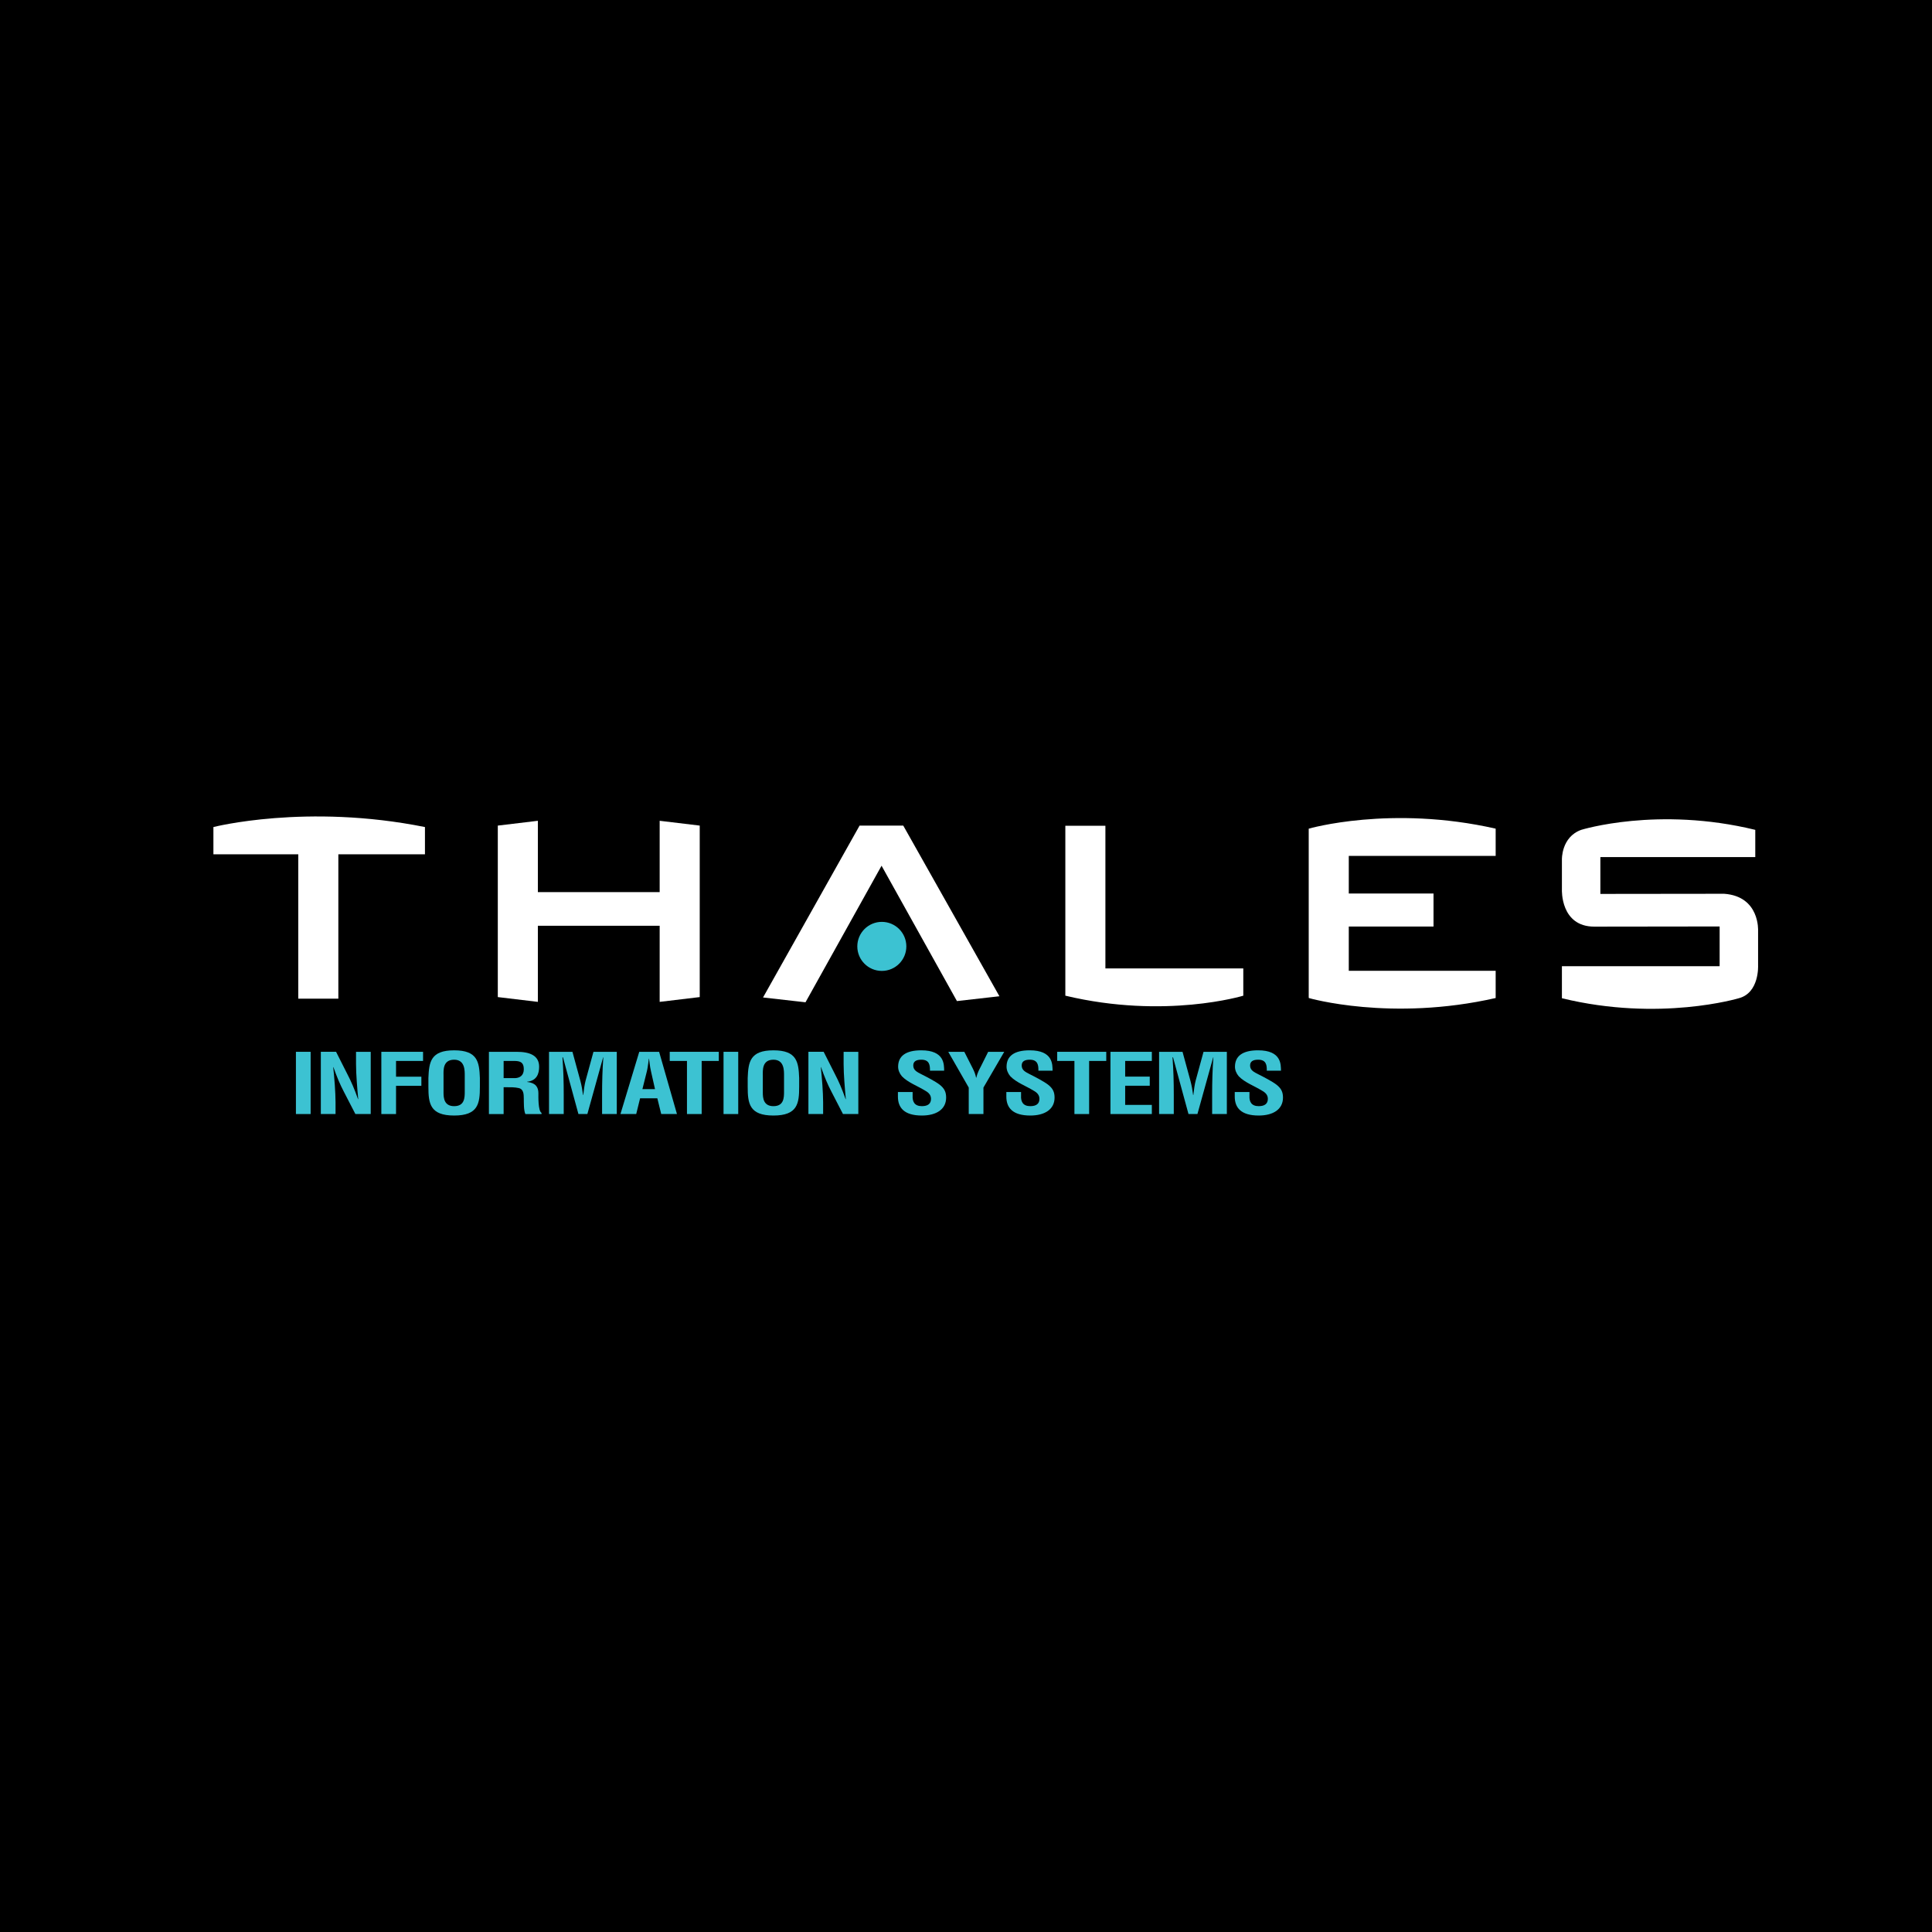 <?xml version="1.0" encoding="utf-8"?>
<!-- Generator: Adobe Illustrator 13.0.0, SVG Export Plug-In . SVG Version: 6.00 Build 14948)  -->
<!DOCTYPE svg PUBLIC "-//W3C//DTD SVG 1.0//EN" "http://www.w3.org/TR/2001/REC-SVG-20010904/DTD/svg10.dtd">
<svg version="1.0" id="Layer_1" xmlns="http://www.w3.org/2000/svg" xmlns:xlink="http://www.w3.org/1999/xlink" x="0px" y="0px"
	 width="192.756px" height="192.756px" viewBox="0 0 192.756 192.756" enable-background="new 0 0 192.756 192.756"
	 xml:space="preserve">
<g>
	<polygon fill-rule="evenodd" clip-rule="evenodd" points="0,0 192.756,0 192.756,192.756 0,192.756 0,0 	"/>
	<polygon fill-rule="evenodd" clip-rule="evenodd" fill="#FFFFFF" points="99.712,99.396 90.118,82.37 85.761,82.37 76.128,99.518 
		80.365,99.998 87.953,86.373 95.474,99.877 99.712,99.396 	"/>
	<path fill-rule="evenodd" clip-rule="evenodd" fill="#FFFFFF" d="M110.286,96.622V82.384h-3.997v16.95h0.007v0.006
		c9.955,2.377,17.748,0,17.748,0v-2.718H110.286L110.286,96.622z"/>
	<polygon fill-rule="evenodd" clip-rule="evenodd" fill="#FFFFFF" points="65.815,81.89 65.815,89.005 53.663,89.005 53.663,81.89 
		49.666,82.37 49.666,99.479 53.663,99.957 53.663,92.363 65.815,92.363 65.815,99.957 69.812,99.479 69.812,82.37 65.815,81.89 	
		"/>
	<path fill-rule="evenodd" clip-rule="evenodd" fill="#FFFFFF" d="M149.223,85.393v-2.718c-10.458-2.377-18.646,0-18.646,0v0.015
		h-0.006v16.808h0.006v0.074c0,0,8.188,2.379,18.646,0v-2.718h-14.655v-4.412h8.454v-3.298h-8.454v-3.752H149.223L149.223,85.393z"
		/>
	<path fill-rule="evenodd" clip-rule="evenodd" fill="#FFFFFF" d="M159.669,89.186v-3.458l0.003-0.214h15.452v-2.719
		c-9.74-2.377-17.367,0-17.367,0c-2.002,0.721-1.925,2.973-1.925,2.973v2.998c0,0-0.159,3.688,3.238,3.684l12.498-0.016v3.748
		l-0.003,0.214h-15.733v3.198c9.741,2.379,17.648,0,17.648,0c2.058-0.535,1.924-3.252,1.924-3.252v-3.477
		c0,0,0.196-3.434-3.384-3.693L159.669,89.186L159.669,89.186z"/>
	<path fill-rule="evenodd" clip-rule="evenodd" fill="#3CC2D2" d="M90.426,94.422c0,1.35-1.096,2.446-2.446,2.446
		c-1.352,0-2.446-1.096-2.446-2.446c0-1.352,1.095-2.447,2.446-2.447C89.33,91.976,90.426,93.071,90.426,94.422L90.426,94.422z"/>
	<polygon fill-rule="evenodd" clip-rule="evenodd" fill="#3CC2D2" points="29.524,111.148 29.524,104.939 30.992,104.939 
		30.992,111.148 29.524,111.148 	"/>
	<path fill-rule="evenodd" clip-rule="evenodd" fill="#3CC2D2" d="M35.52,104.939h1.467v6.209h-1.53l-1.143-2.211
		c-0.388-0.736-0.702-1.488-1.048-2.467h-0.021c0.053,0.514,0.115,1.143,0.158,1.771c0.042,0.621,0.074,1.242,0.074,1.738v1.168
		h-1.468v-6.209h1.52l1.142,2.26c0.377,0.721,0.692,1.457,1.049,2.467h0.021c-0.053-0.564-0.105-1.168-0.146-1.764
		c-0.042-0.596-0.074-1.191-0.074-1.746V104.939L35.52,104.939z"/>
	<polygon fill-rule="evenodd" clip-rule="evenodd" fill="#3CC2D2" points="38.046,111.148 38.046,104.939 42.208,104.939 
		42.208,105.85 39.513,105.85 39.513,107.422 42.04,107.422 42.04,108.332 39.513,108.332 39.513,111.148 38.046,111.148 	"/>
	<path fill-rule="evenodd" clip-rule="evenodd" fill="#3CC2D2" d="M44.251,107.291c0-0.48-0.094-1.564,1.059-1.564
		c1.091,0,1.058,1.1,1.058,1.598v1.588c0,0.596-0.01,1.449-1.058,1.449c-1.006,0-1.059-0.836-1.059-1.35V107.291L44.251,107.291z
		 M42.742,108.434c0,1.654,0.157,2.863,2.568,2.863c2.411,0,2.568-1.209,2.568-2.863v-0.887c-0.062-1.582-0.22-2.756-2.568-2.756
		c-2.348,0-2.505,1.174-2.568,2.756V108.434L42.742,108.434z"/>
	<path fill-rule="evenodd" clip-rule="evenodd" fill="#3CC2D2" d="M50.247,105.85h1.091c0.555,0.01,0.922,0.125,0.922,0.82
		c0,0.621-0.378,0.869-0.859,0.895h-1.154V105.85L50.247,105.85z M50.509,108.473c0.419,0,0.849-0.008,1.247,0.084
		c0.503,0.115,0.493,0.637,0.503,1.02c0.01,0.412-0.021,1.174,0.157,1.572h1.614v-0.117c-0.356-0.182-0.314-1.705-0.314-1.961
		c0-0.598-0.262-1.035-1.131-1.127v-0.016c0.985-0.107,1.205-0.82,1.205-1.498c0-1.143-0.963-1.49-2.232-1.49h-2.778v6.209h1.467
		v-2.676H50.509L50.509,108.473z"/>
	<path fill-rule="evenodd" clip-rule="evenodd" fill="#3CC2D2" d="M56.243,111.148h-1.467v-6.209h2.337l0.786,2.881
		c0.126,0.471,0.209,0.951,0.272,1.432h0.021c0.074-0.613,0.126-1.027,0.231-1.432l0.787-2.881h2.327v6.209h-1.467v-1.955
		c0-1.232,0.031-2.467,0.125-3.699h-0.021l-1.572,5.654H57.71l-1.541-5.654h-0.052c0.094,1.232,0.126,2.467,0.126,3.699V111.148
		L56.243,111.148z"/>
	<path fill-rule="evenodd" clip-rule="evenodd" fill="#3CC2D2" d="M64.534,106.9c0.073-0.289,0.105-0.57,0.147-0.859
		c0.011-0.141,0.032-0.281,0.052-0.414h0.021c0.021,0.133,0.042,0.273,0.052,0.414c0.042,0.289,0.074,0.57,0.147,0.859l0.397,1.764
		h-1.257L64.534,106.9L64.534,106.9z M63.475,111.148l0.388-1.572h1.719l0.388,1.572h1.571l-1.781-6.209h-1.981l-1.876,6.209H63.475
		L63.475,111.148z"/>
	<polygon fill-rule="evenodd" clip-rule="evenodd" fill="#3CC2D2" points="66.819,104.939 71.714,104.939 71.714,105.85 
		70.006,105.85 70.006,111.148 68.539,111.148 68.539,105.85 66.819,105.85 66.819,104.939 	"/>
	<polygon fill-rule="evenodd" clip-rule="evenodd" fill="#3CC2D2" points="72.187,111.148 72.187,104.939 73.653,104.939 
		73.653,111.148 72.187,111.148 	"/>
	<path fill-rule="evenodd" clip-rule="evenodd" fill="#3CC2D2" d="M76.106,107.291c0-0.48-0.094-1.564,1.059-1.564
		c1.09,0,1.058,1.1,1.058,1.598v1.588c0,0.596-0.01,1.449-1.058,1.449c-1.007,0-1.059-0.836-1.059-1.35V107.291L76.106,107.291z
		 M74.598,108.434c0,1.654,0.157,2.863,2.568,2.863s2.568-1.209,2.568-2.863v-0.887c-0.063-1.582-0.22-2.756-2.568-2.756
		c-2.348,0-2.506,1.174-2.568,2.756V108.434L74.598,108.434z"/>
	<path fill-rule="evenodd" clip-rule="evenodd" fill="#3CC2D2" d="M84.167,104.939h1.468v6.209h-1.531l-1.142-2.211
		c-0.387-0.736-0.702-1.488-1.048-2.467h-0.021c0.053,0.514,0.115,1.143,0.157,1.771c0.042,0.621,0.074,1.242,0.074,1.738v1.168
		h-1.468v-6.209h1.521l1.143,2.26c0.377,0.721,0.692,1.457,1.048,2.467h0.021c-0.053-0.564-0.105-1.168-0.147-1.764
		c-0.041-0.596-0.074-1.191-0.074-1.746V104.939L84.167,104.939z"/>
	<path fill-rule="evenodd" clip-rule="evenodd" fill="#3CC2D2" d="M92.783,106.826c0.01-0.555-0.053-1.1-0.86-1.1
		c-0.493,0-0.807,0.156-0.807,0.578c0,0.473,0.377,0.654,0.838,0.887c0.483,0.24,1.374,0.703,1.782,1.018
		c0.503,0.389,0.66,0.762,0.66,1.299c0,1.176-0.985,1.789-2.421,1.789c-1.761,0-2.39-0.779-2.39-1.887v-0.457h1.467v0.365
		c-0.031,0.604,0.2,1.043,0.922,1.043c0.619,0,0.912-0.258,0.912-0.729c0-0.365-0.21-0.613-0.586-0.82
		c-0.766-0.471-1.72-0.811-2.317-1.432c-0.241-0.281-0.377-0.621-0.377-0.951c0-1.061,0.754-1.639,2.306-1.639
		c2.337,0,2.275,1.424,2.285,2.035H92.783L92.783,106.826z"/>
	<path fill-rule="evenodd" clip-rule="evenodd" fill="#3CC2D2" d="M97.039,106.57c0.158,0.307,0.283,0.621,0.346,0.951h0.021
		c0.105-0.48,0.304-0.826,0.482-1.176l0.701-1.406h1.605l-2.076,3.568v2.641h-1.467v-2.641l-2.044-3.568h1.603L97.039,106.57
		L97.039,106.57z"/>
	<path fill-rule="evenodd" clip-rule="evenodd" fill="#3CC2D2" d="M103.601,106.826c0.011-0.555-0.053-1.1-0.86-1.1
		c-0.492,0-0.806,0.156-0.806,0.578c0,0.473,0.377,0.654,0.838,0.887c0.482,0.24,1.373,0.703,1.782,1.018
		c0.503,0.389,0.66,0.762,0.66,1.299c0,1.176-0.985,1.789-2.422,1.789c-1.761,0-2.39-0.779-2.39-1.887v-0.457h1.468v0.365
		c-0.031,0.604,0.199,1.043,0.922,1.043c0.619,0,0.912-0.258,0.912-0.729c0-0.365-0.21-0.613-0.587-0.82
		c-0.765-0.471-1.719-0.811-2.316-1.432c-0.241-0.281-0.377-0.621-0.377-0.951c0-1.061,0.754-1.639,2.306-1.639
		c2.337,0,2.274,1.424,2.285,2.035H103.601L103.601,106.826z"/>
	<polygon fill-rule="evenodd" clip-rule="evenodd" fill="#3CC2D2" points="105.477,104.939 110.372,104.939 110.372,105.85 
		108.663,105.85 108.663,111.148 107.196,111.148 107.196,105.85 105.477,105.85 105.477,104.939 	"/>
	<polygon fill-rule="evenodd" clip-rule="evenodd" fill="#3CC2D2" points="110.79,111.148 110.79,104.939 114.92,104.939 
		114.92,105.85 112.259,105.85 112.259,107.414 114.711,107.414 114.711,108.324 112.259,108.324 112.259,110.236 114.92,110.236 
		114.92,111.148 110.79,111.148 	"/>
	<path fill-rule="evenodd" clip-rule="evenodd" fill="#3CC2D2" d="M117.112,111.148h-1.469v-6.209h2.338l0.786,2.881
		c0.125,0.471,0.21,0.951,0.272,1.432h0.021c0.073-0.613,0.126-1.027,0.229-1.432l0.787-2.881h2.327v6.209h-1.468v-1.955
		c0-1.232,0.031-2.467,0.126-3.699h-0.021l-1.572,5.654h-0.892l-1.541-5.654h-0.052c0.094,1.232,0.126,2.467,0.126,3.699V111.148
		L117.112,111.148z"/>
	<path fill-rule="evenodd" clip-rule="evenodd" fill="#3CC2D2" d="M126.388,106.826c0.011-0.555-0.052-1.1-0.859-1.1
		c-0.492,0-0.807,0.156-0.807,0.578c0,0.473,0.377,0.654,0.839,0.887c0.481,0.24,1.372,0.703,1.781,1.018
		c0.503,0.389,0.661,0.762,0.661,1.299c0,1.176-0.986,1.789-2.422,1.789c-1.761,0-2.39-0.779-2.39-1.887v-0.457h1.468v0.365
		c-0.032,0.604,0.199,1.043,0.922,1.043c0.618,0,0.912-0.258,0.912-0.729c0-0.365-0.21-0.613-0.588-0.82
		c-0.765-0.471-1.718-0.811-2.315-1.432c-0.241-0.281-0.377-0.621-0.377-0.951c0-1.061,0.754-1.639,2.305-1.639
		c2.338,0,2.274,1.424,2.285,2.035H126.388L126.388,106.826z"/>
	<path fill-rule="evenodd" clip-rule="evenodd" fill="#FFFFFF" d="M42.398,82.515v2.718h-8.641v14.403H29.76V85.233h-8.468v-2.718
		C21.292,82.515,30.56,80.137,42.398,82.515L42.398,82.515z"/>
</g>
</svg>
